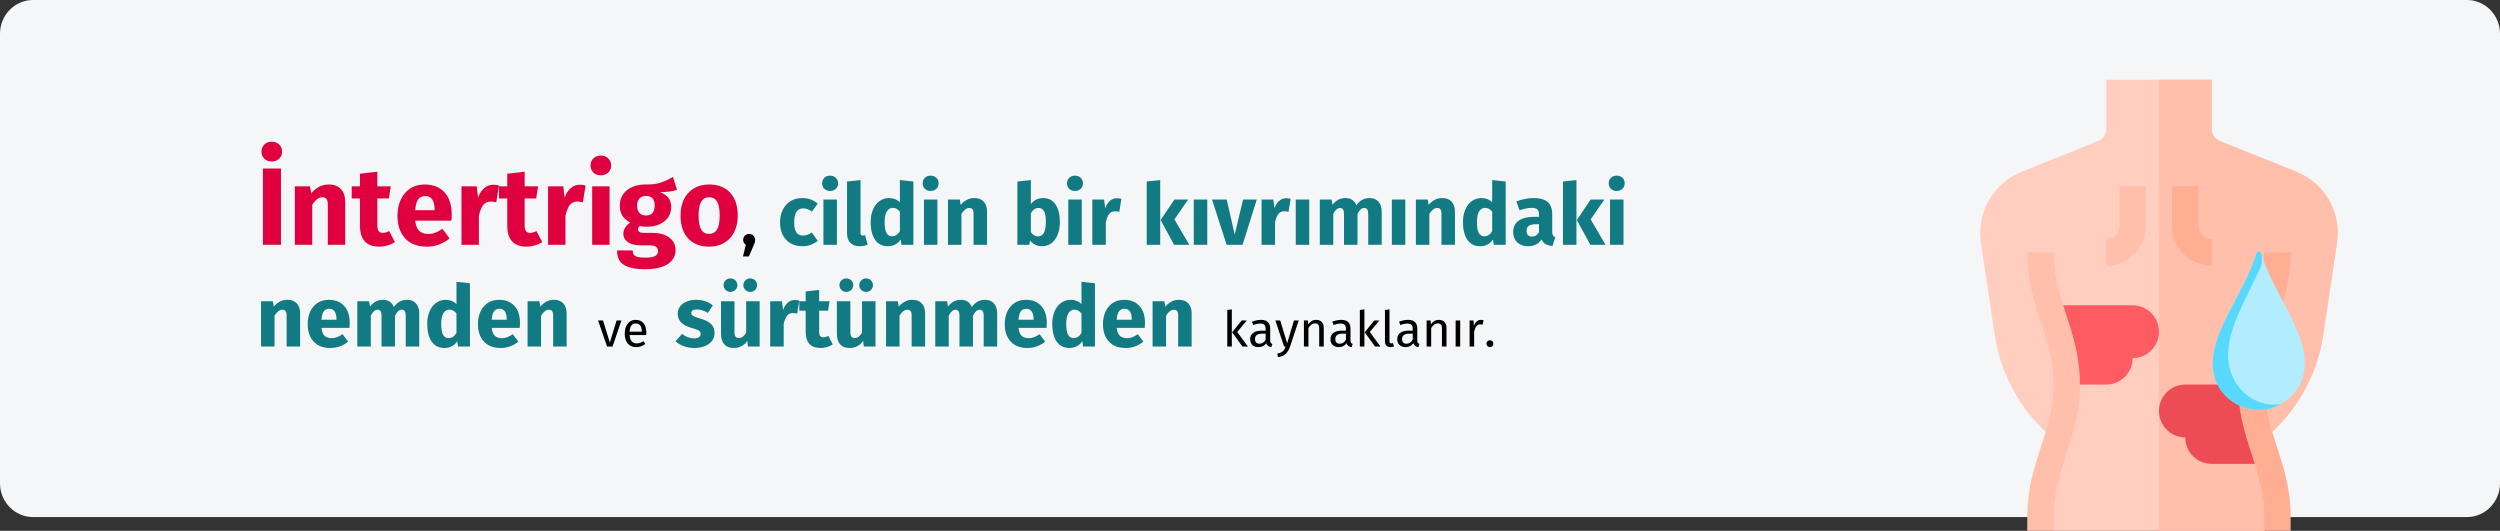 <?xml version="1.0" encoding="UTF-8"?>
<svg xmlns="http://www.w3.org/2000/svg" xmlns:xlink="http://www.w3.org/1999/xlink" width="909px" height="193px" viewBox="0 0 909 193" version="1.1">
  <rect x="0" y="0" width="909" height="193" fill="#333333" stroke="none"/>
  <title>intertrigo-ursachen-tr</title>
  <g id="Page-1" stroke="none" stroke-width="1" fill="none" fill-rule="evenodd">
    <g id="vorlage" transform="translate(3, -10199)" fill-rule="nonzero">
      <g id="intertrigo-ursachen-tr" transform="translate(-3, 10199)">
        <path d="M11.974,0 L897.026,0 C903.612,0 909,5.517 909,12.261 L909,175.739 C909,182.483 903.612,188 897.026,188 L11.974,188 C5.388,188 0,182.483 0,175.739 L0,12.261 C0,5.517 5.388,0 11.974,0 Z" id="Path" fill="#F5F6F7"></path>
        <g id="Group" transform="translate(720, 29)">
          <path d="M114.946,33.451 L87.163,22.298 C85.334,21.566 84.152,19.811 84.152,17.836 L84.152,3.55271368e-15 L65,3.55271368e-15 L45.848,3.55271368e-15 L45.848,17.836 C45.848,19.811 44.666,21.566 42.842,22.298 L15.054,33.451 C4.693,37.609 -1.385,48.245 0.27,59.319 L5.282,92.853 C7.635,108.609 16.105,122.358 28.039,131.664 L21.909,158.875 L26.697,164 L65,164 L103.303,164 L108.091,158.875 L102.81,130.986 C114.645,121.393 122.478,107.848 124.718,92.853 L129.73,59.319 C131.385,48.245 125.307,37.608 114.946,33.451 Z" id="Path" fill="#FFCEBF"></path>
          <path d="M108.091,158.875 L102.81,130.986 C114.645,121.393 122.478,107.848 124.718,92.853 L129.73,59.319 C131.385,48.245 125.307,37.609 114.946,33.451 L87.163,22.298 C85.334,21.566 84.152,19.811 84.152,17.836 L84.152,-3.55271368e-15 L65,-3.55271368e-15 L65,164 L103.303,164 L108.091,158.875 Z" id="Path" fill="#FFBFAB"></path>
          <path d="M45.848,110.828 L31.485,110.828 L25.159,82 L55.424,82 C60.703,82 65,86.312 65,91.609 C65,96.907 60.703,101.219 55.424,101.219 C55.424,106.516 51.127,110.828 45.848,110.828 L45.848,110.828 Z" id="Path" fill="#FF5B62"></path>
          <path d="M104.841,139.656 L84.152,139.656 C78.873,139.656 74.576,135.344 74.576,130.047 C69.297,130.047 65,125.735 65,120.438 C65,115.14 69.297,110.828 74.576,110.828 L98.515,110.828 L104.841,139.656 Z" id="Path" fill="#ED4C54"></path>
          <path d="M45.848,67.586 L45.848,57.977 C48.49,57.977 50.636,55.823 50.636,53.172 L50.636,38.758 L60.212,38.758 L60.212,53.172 C60.212,61.12 53.769,67.586 45.848,67.586 Z" id="Path" fill="#FFBFAB"></path>
          <path d="M84.152,67.586 C76.231,67.586 69.788,61.12 69.788,53.172 L69.788,38.758 L79.364,38.758 L79.364,53.172 C79.364,55.823 81.51,57.977 84.152,57.977 L84.152,67.586 Z" id="Path" fill="#FFAD93"></path>
          <path d="M22.148,133.355 C19.679,140.909 17.121,148.726 17.121,158.875 L17.121,164 L26.697,164 L26.697,158.875 C26.697,150.26 28.909,143.504 31.246,136.348 C34.105,127.603 36.273,120.372 36.273,110.828 C36.273,100.679 33.715,92.862 31.246,85.308 C28.909,78.152 26.697,71.396 26.697,62.781 L17.121,62.781 C17.121,72.93 19.679,80.747 22.148,88.302 C24.485,95.457 26.697,102.213 26.697,110.828 C26.697,119.257 24.541,126.027 22.148,133.355 L22.148,133.355 Z" id="Path" fill="#FFBFAB"></path>
          <path d="M98.754,136.348 C101.091,143.504 103.303,150.26 103.303,158.875 L103.303,164 L112.879,164 L112.879,158.875 C112.879,148.726 110.321,140.909 107.852,133.355 C105.448,125.995 103.303,119.281 103.303,110.828 C103.303,102.213 105.515,95.457 107.852,88.302 C110.321,80.747 112.879,72.93 112.879,62.781 L103.303,62.781 C103.303,71.396 101.091,78.152 98.754,85.308 C96.285,92.862 93.727,100.679 93.727,110.828 C93.727,120.237 95.828,127.397 98.754,136.348 L98.754,136.348 Z" id="Path" fill="#FFAD93"></path>
          <g transform="translate(84.54, 62.4)" id="Path">
            <path d="M16.799,57.6 C25.996,57.573 33.566,49.9 33.496,40.717 C33.399,27.893 21.577,14.287 17.574,0.62 C17.452,0.206 17.1,3.77389809e-06 16.749,3.77389809e-06 C16.397,3.77389809e-06 16.045,0.206 15.923,0.62 C11.921,14.287 0.098,27.893 0.001,40.717 C-0.069,49.9 7.501,57.573 16.698,57.6" fill="#B2EDFF"></path>
            <path d="M22.382,55.742 L22.28,55.742 C13.084,55.713 5.513,47.545 5.583,37.77 C5.656,27.624 12.204,17.017 17.206,6.266 C18.026,4.504 18.129,2.512 17.582,0.648 C17.579,0.638 17.576,0.629 17.574,0.62 C17.452,0.206 17.1,1.51574704e-15 16.748,1.51574704e-15 C16.396,-0.001 16.045,0.206 15.923,0.62 C11.661,15.173 -1.469,29.659 0.135,43.203 C1.115,51.477 8.353,57.6 16.698,57.6 L16.799,57.6 C19.665,57.591 22.372,56.84 24.74,55.532 C23.967,55.654 23.184,55.739 22.382,55.742 L22.382,55.742 Z" fill="#59D8FF"></path>
          </g>
        </g>
        <g id="Group" transform="translate(94.922, 51.52)">
          <path d="M3.878,7.2 C4.971,7.2 5.871,6.86 6.578,6.18 C7.285,5.5 7.638,4.64 7.638,3.6 C7.638,2.56 7.285,1.7 6.578,1.02 C5.871,0.34 4.971,-4.4408921e-16 3.878,-4.4408921e-16 C2.785,-4.4408921e-16 1.891,0.34 1.198,1.02 C0.505,1.7 0.158,2.56 0.158,3.6 C0.158,4.64 0.505,5.5 1.198,6.18 C1.891,6.86 2.785,7.2 3.878,7.2 L3.878,7.2 Z M7.238,37.48 L7.238,9.76 L0.678,9.76 L0.678,37.48 L7.238,37.48 Z M18.598,37.48 L18.598,22.96 C19.771,21.12 20.998,20.2 22.278,20.2 C22.945,20.2 23.445,20.407 23.778,20.82 C24.111,21.233 24.278,21.973 24.278,23.04 L24.278,37.48 L30.598,37.48 L30.598,21.96 C30.598,19.933 30.078,18.36 29.038,17.24 C27.998,16.12 26.558,15.56 24.718,15.56 C23.411,15.56 22.231,15.827 21.178,16.36 C20.125,16.893 19.145,17.693 18.238,18.76 L17.798,16.24 L12.278,16.24 L12.278,37.48 L18.598,37.48 Z M42.918,38.16 C43.931,38.16 44.951,38.013 45.978,37.72 C47.005,37.427 47.905,37.013 48.678,36.48 L46.558,32.48 C45.758,32.933 44.998,33.16 44.278,33.16 C43.585,33.16 43.078,32.947 42.758,32.52 C42.438,32.093 42.278,31.387 42.278,30.4 L42.278,20.64 L46.478,20.64 L47.158,16.24 L42.278,16.24 L42.278,10.92 L35.958,11.64 L35.958,16.24 L32.958,16.24 L32.958,20.64 L35.958,20.64 L35.958,30.48 C35.958,35.573 38.278,38.133 42.918,38.16 L42.918,38.16 Z M60.278,38.16 C63.318,38.16 66.078,37.173 68.558,35.2 L65.958,31.68 C65.025,32.32 64.158,32.793 63.358,33.1 C62.558,33.407 61.731,33.56 60.878,33.56 C59.465,33.56 58.358,33.2 57.558,32.48 C56.758,31.76 56.251,30.507 56.038,28.72 L69.198,28.72 C69.278,28.08 69.318,27.32 69.318,26.44 C69.318,23.027 68.451,20.36 66.718,18.44 C64.985,16.52 62.585,15.56 59.518,15.56 C57.438,15.56 55.651,16.06 54.158,17.06 C52.665,18.06 51.531,19.42 50.758,21.14 C49.985,22.86 49.598,24.8 49.598,26.96 C49.598,30.373 50.518,33.093 52.358,35.12 C54.198,37.147 56.838,38.16 60.278,38.16 L60.278,38.16 Z M63.118,24.92 L56.038,24.92 C56.171,23.08 56.538,21.76 57.138,20.96 C57.738,20.16 58.585,19.76 59.678,19.76 C61.918,19.76 63.065,21.387 63.118,24.64 L63.118,24.92 Z M79.198,37.48 L79.198,26.96 C79.571,25.227 80.085,23.927 80.738,23.06 C81.391,22.193 82.345,21.76 83.598,21.76 C84.078,21.76 84.718,21.853 85.518,22.04 L86.518,15.92 C85.878,15.733 85.171,15.64 84.398,15.64 C83.171,15.64 82.071,16.06 81.098,16.9 C80.125,17.74 79.398,18.893 78.918,20.36 L78.398,16.24 L72.878,16.24 L72.878,37.48 L79.198,37.48 Z M96.478,38.16 C97.491,38.16 98.511,38.013 99.538,37.72 C100.565,37.427 101.465,37.013 102.238,36.48 L100.118,32.48 C99.318,32.933 98.558,33.16 97.838,33.16 C97.145,33.16 96.638,32.947 96.318,32.52 C95.998,32.093 95.838,31.387 95.838,30.4 L95.838,20.64 L100.038,20.64 L100.718,16.24 L95.838,16.24 L95.838,10.92 L89.518,11.64 L89.518,16.24 L86.518,16.24 L86.518,20.64 L89.518,20.64 L89.518,30.48 C89.518,35.573 91.838,38.133 96.478,38.16 L96.478,38.16 Z M110.678,37.48 L110.678,26.96 C111.051,25.227 111.565,23.927 112.218,23.06 C112.871,22.193 113.825,21.76 115.078,21.76 C115.558,21.76 116.198,21.853 116.998,22.04 L117.998,15.92 C117.358,15.733 116.651,15.64 115.878,15.64 C114.651,15.64 113.551,16.06 112.578,16.9 C111.605,17.74 110.878,18.893 110.398,20.36 L109.878,16.24 L104.358,16.24 L104.358,37.48 L110.678,37.48 Z M123.518,12.24 C124.611,12.24 125.511,11.9 126.218,11.22 C126.925,10.54 127.278,9.68 127.278,8.64 C127.278,7.6 126.925,6.74 126.218,6.06 C125.511,5.38 124.611,5.04 123.518,5.04 C122.425,5.04 121.531,5.38 120.838,6.06 C120.145,6.74 119.798,7.6 119.798,8.64 C119.798,9.68 120.145,10.54 120.838,11.22 C121.531,11.9 122.425,12.24 123.518,12.24 Z M126.718,37.48 L126.718,16.24 L120.398,16.24 L120.398,37.48 L126.718,37.48 Z M139.598,46.36 C143.198,46.36 145.951,45.74 147.858,44.5 C149.765,43.26 150.718,41.533 150.718,39.32 C150.718,38.147 150.385,37.093 149.718,36.16 C149.051,35.227 148.105,34.493 146.878,33.96 C145.651,33.427 144.225,33.16 142.598,33.16 L139.398,33.16 C138.465,33.16 137.845,33.047 137.538,32.82 C137.231,32.593 137.078,32.28 137.078,31.88 C137.078,31.64 137.138,31.407 137.258,31.18 C137.378,30.953 137.545,30.787 137.758,30.68 C138.531,30.84 139.345,30.92 140.198,30.92 C142.011,30.92 143.591,30.613 144.938,30 C146.285,29.387 147.318,28.54 148.038,27.46 C148.758,26.38 149.118,25.16 149.118,23.8 C149.118,22.44 148.798,21.333 148.158,20.48 C147.518,19.627 146.505,18.907 145.118,18.32 C147.811,18.32 149.851,18.04 151.238,17.48 L149.758,12.8 C148.185,13.733 146.658,14.44 145.178,14.92 C143.698,15.4 141.891,15.613 139.758,15.56 C136.958,15.56 134.705,16.26 132.998,17.66 C131.291,19.06 130.438,20.947 130.438,23.32 C130.438,24.707 130.738,25.887 131.338,26.86 C131.938,27.833 132.905,28.68 134.238,29.4 C133.465,29.88 132.851,30.487 132.398,31.22 C131.945,31.953 131.718,32.707 131.718,33.48 C131.718,34.707 132.258,35.713 133.338,36.5 C134.418,37.287 136.051,37.68 138.238,37.68 L141.318,37.68 C142.331,37.68 143.091,37.867 143.598,38.24 C144.105,38.613 144.358,39.12 144.358,39.76 C144.358,40.533 144.025,41.127 143.358,41.54 C142.691,41.953 141.491,42.16 139.758,42.16 C138.505,42.16 137.545,42.067 136.878,41.88 C136.211,41.693 135.751,41.413 135.498,41.04 C135.245,40.667 135.118,40.16 135.118,39.52 L129.438,39.52 C129.438,41.013 129.738,42.253 130.338,43.24 C130.938,44.227 131.985,44.993 133.478,45.54 C134.971,46.087 137.011,46.36 139.598,46.36 L139.598,46.36 Z M139.918,26.84 C138.931,26.84 138.151,26.527 137.578,25.9 C137.005,25.273 136.718,24.387 136.718,23.24 C136.718,22.147 137.005,21.287 137.578,20.66 C138.151,20.033 138.931,19.72 139.918,19.72 C142.051,19.72 143.118,20.867 143.118,23.16 C143.118,24.387 142.845,25.307 142.298,25.92 C141.751,26.533 140.958,26.84 139.918,26.84 L139.918,26.84 Z M162.918,38.16 C165.051,38.16 166.898,37.693 168.458,36.76 C170.018,35.827 171.218,34.513 172.058,32.82 C172.898,31.127 173.318,29.147 173.318,26.88 C173.318,23.307 172.398,20.527 170.558,18.54 C168.718,16.553 166.171,15.56 162.918,15.56 C160.785,15.56 158.938,16.027 157.378,16.96 C155.818,17.893 154.618,19.207 153.778,20.9 C152.938,22.593 152.518,24.573 152.518,26.84 C152.518,30.413 153.445,33.193 155.298,35.18 C157.151,37.167 159.691,38.16 162.918,38.16 L162.918,38.16 Z M162.918,33.52 C161.611,33.52 160.645,32.987 160.018,31.92 C159.391,30.853 159.078,29.16 159.078,26.84 C159.078,24.573 159.398,22.9 160.038,21.82 C160.678,20.74 161.638,20.2 162.918,20.2 C164.225,20.2 165.191,20.733 165.818,21.8 C166.445,22.867 166.758,24.56 166.758,26.88 C166.758,29.147 166.438,30.82 165.798,31.9 C165.158,32.98 164.198,33.52 162.918,33.52 Z" id="Shape" fill="#E0003F"></path>
          <path d="M177.358,41.728 L178.87,38.248 C179.158,37.608 179.358,37.112 179.47,36.76 C179.582,36.408 179.638,36.056 179.638,35.704 C179.638,35.096 179.43,34.584 179.014,34.168 C178.598,33.752 178.086,33.544 177.478,33.544 C176.854,33.544 176.334,33.752 175.918,34.168 C175.502,34.584 175.294,35.096 175.294,35.704 C175.294,36.072 175.378,36.412 175.546,36.724 C175.714,37.036 175.95,37.296 176.254,37.504 L175.222,41.728 L177.358,41.728 Z" id="Path" fill="#000000"></path>
          <path d="M196.85,38.007 C198.917,38.007 200.766,37.356 202.399,36.054 L200.26,33.016 C199.619,33.409 199.072,33.693 198.617,33.868 C198.162,34.044 197.656,34.132 197.098,34.132 C196.044,34.132 195.238,33.77 194.68,33.047 C194.122,32.324 193.843,31.094 193.843,29.358 C193.843,27.56 194.122,26.258 194.68,25.452 C195.238,24.646 196.065,24.243 197.16,24.243 C198.214,24.243 199.258,24.636 200.291,25.421 L202.399,22.507 C201.593,21.825 200.735,21.319 199.826,20.988 C198.917,20.657 197.894,20.492 196.757,20.492 C195.145,20.492 193.729,20.869 192.51,21.623 C191.291,22.378 190.35,23.427 189.689,24.77 C189.028,26.113 188.697,27.653 188.697,29.389 C188.697,31.125 189.028,32.639 189.689,33.931 C190.35,35.222 191.291,36.224 192.51,36.938 C193.729,37.651 195.176,38.007 196.85,38.007 Z M206.894,17.919 C207.741,17.919 208.439,17.655 208.987,17.128 C209.534,16.602 209.808,15.935 209.808,15.129 C209.808,14.323 209.534,13.656 208.987,13.13 C208.439,12.602 207.741,12.339 206.894,12.339 C206.047,12.339 205.354,12.602 204.817,13.13 C204.28,13.656 204.011,14.323 204.011,15.129 C204.011,15.935 204.28,16.602 204.817,17.128 C205.354,17.655 206.047,17.919 206.894,17.919 Z M209.374,37.48 L209.374,21.019 L204.476,21.019 L204.476,37.48 L209.374,37.48 Z M217.589,38.007 C218.684,38.007 219.676,37.821 220.565,37.449 L219.604,33.977 C219.356,34.08 219.087,34.132 218.798,34.132 C218.24,34.132 217.961,33.791 217.961,33.109 L217.961,13.951 L213.063,14.478 L213.063,33.295 C213.063,34.804 213.461,35.966 214.256,36.782 C215.052,37.599 216.163,38.007 217.589,38.007 L217.589,38.007 Z M227.912,38.007 C229.875,38.007 231.436,37.191 232.593,35.558 L232.841,37.48 L237.181,37.48 L237.181,14.478 L232.283,13.951 L232.283,22.042 C231.25,21.009 229.948,20.492 228.377,20.492 C227.054,20.492 225.881,20.864 224.858,21.608 C223.835,22.352 223.045,23.385 222.487,24.708 C221.929,26.031 221.65,27.529 221.65,29.203 C221.65,31.931 222.182,34.08 223.246,35.651 C224.311,37.222 225.866,38.007 227.912,38.007 L227.912,38.007 Z M229.431,34.411 C228.563,34.411 227.897,34.029 227.431,33.264 C226.966,32.499 226.734,31.156 226.734,29.234 C226.734,27.477 227.003,26.175 227.54,25.328 C228.077,24.481 228.801,24.057 229.71,24.057 C230.227,24.057 230.686,24.171 231.089,24.398 C231.493,24.625 231.89,24.977 232.283,25.452 L232.283,32.551 C231.518,33.791 230.568,34.411 229.431,34.411 Z M243.443,17.919 C244.29,17.919 244.988,17.655 245.536,17.128 C246.083,16.602 246.357,15.935 246.357,15.129 C246.357,14.323 246.083,13.656 245.536,13.13 C244.988,12.602 244.29,12.339 243.443,12.339 C242.596,12.339 241.903,12.602 241.366,13.13 C240.829,13.656 240.56,14.323 240.56,15.129 C240.56,15.935 240.829,16.602 241.366,17.128 C241.903,17.655 242.596,17.919 243.443,17.919 Z M245.923,37.48 L245.923,21.019 L241.025,21.019 L241.025,37.48 L245.923,37.48 Z M254.665,37.48 L254.665,26.227 C255.574,24.801 256.525,24.088 257.517,24.088 C258.034,24.088 258.421,24.248 258.68,24.569 C258.938,24.889 259.067,25.462 259.067,26.289 L259.067,37.48 L263.965,37.48 L263.965,25.452 C263.965,23.881 263.562,22.662 262.756,21.794 C261.95,20.926 260.834,20.492 259.408,20.492 C258.395,20.492 257.481,20.699 256.664,21.112 C255.848,21.525 255.089,22.145 254.386,22.972 L254.045,21.019 L249.767,21.019 L249.767,37.48 L254.665,37.48 Z M283.898,38.007 C285.241,38.007 286.404,37.635 287.385,36.891 C288.367,36.147 289.122,35.114 289.649,33.791 C290.175,32.468 290.439,30.96 290.439,29.265 C290.439,26.496 289.912,24.341 288.858,22.802 C287.804,21.262 286.295,20.492 284.332,20.492 C283.423,20.492 282.58,20.688 281.805,21.081 C281.031,21.474 280.395,22.011 279.899,22.693 L279.899,13.951 L275.001,14.478 L275.001,37.48 L279.341,37.48 L279.589,35.899 C280.106,36.56 280.731,37.077 281.464,37.449 C282.198,37.821 283.009,38.007 283.898,38.007 L283.898,38.007 Z M282.472,34.442 C281.955,34.442 281.475,34.303 281.031,34.023 C280.586,33.745 280.209,33.357 279.899,32.861 L279.899,26.01 C280.664,24.729 281.594,24.088 282.689,24.088 C283.557,24.088 284.218,24.46 284.673,25.204 C285.128,25.948 285.355,27.302 285.355,29.265 C285.355,32.716 284.394,34.442 282.472,34.442 Z M295.926,17.919 C296.773,17.919 297.471,17.655 298.019,17.128 C298.566,16.602 298.84,15.935 298.84,15.129 C298.84,14.323 298.566,13.656 298.019,13.13 C297.471,12.602 296.773,12.339 295.926,12.339 C295.079,12.339 294.386,12.602 293.849,13.13 C293.312,13.656 293.043,14.323 293.043,15.129 C293.043,15.935 293.312,16.602 293.849,17.128 C294.386,17.655 295.079,17.919 295.926,17.919 Z M298.406,37.48 L298.406,21.019 L293.508,21.019 L293.508,37.48 L298.406,37.48 Z M307.148,37.48 L307.148,29.327 C307.437,27.984 307.835,26.976 308.341,26.305 C308.848,25.633 309.587,25.297 310.558,25.297 C310.93,25.297 311.426,25.369 312.046,25.514 L312.821,20.771 C312.325,20.626 311.777,20.554 311.178,20.554 C310.227,20.554 309.375,20.88 308.62,21.53 C307.866,22.181 307.303,23.075 306.931,24.212 L306.528,21.019 L302.25,21.019 L302.25,37.48 L307.148,37.48 Z M326.926,37.48 L326.926,13.951 L322.028,14.478 L322.028,37.48 L326.926,37.48 Z M337.497,37.48 L332.103,28.242 L337.094,21.019 L332.103,21.019 L327.081,28.49 L331.979,37.48 L337.497,37.48 Z M344.038,37.48 L344.038,21.019 L339.14,21.019 L339.14,37.48 L344.038,37.48 Z M356.872,37.48 L362.049,21.019 L357.058,21.019 L354.02,33.76 L351.106,21.019 L345.774,21.019 L351.075,37.48 L356.872,37.48 Z M368.683,37.48 L368.683,29.327 C368.972,27.984 369.37,26.976 369.877,26.305 C370.383,25.633 371.122,25.297 372.093,25.297 C372.465,25.297 372.961,25.369 373.581,25.514 L374.356,20.771 C373.86,20.626 373.312,20.554 372.713,20.554 C371.762,20.554 370.91,20.88 370.156,21.53 C369.401,22.181 368.838,23.075 368.466,24.212 L368.063,21.019 L363.785,21.019 L363.785,37.48 L368.683,37.48 Z M381.114,37.48 L381.114,21.019 L376.216,21.019 L376.216,37.48 L381.114,37.48 Z M389.856,37.48 L389.856,26.227 C390.228,25.524 390.615,24.992 391.019,24.631 C391.421,24.269 391.871,24.088 392.367,24.088 C393.297,24.088 393.762,24.822 393.762,26.289 L393.762,37.48 L398.66,37.48 L398.66,26.227 C399.032,25.504 399.414,24.966 399.807,24.615 C400.2,24.264 400.654,24.088 401.171,24.088 C402.101,24.088 402.566,24.822 402.566,26.289 L402.566,37.48 L407.464,37.48 L407.464,25.452 C407.464,23.902 407.071,22.688 406.286,21.809 C405.501,20.931 404.457,20.492 403.155,20.492 C402.122,20.492 401.207,20.704 400.411,21.128 C399.616,21.551 398.887,22.207 398.226,23.096 C397.916,22.269 397.425,21.629 396.753,21.174 C396.082,20.719 395.281,20.492 394.351,20.492 C393.359,20.492 392.476,20.694 391.7,21.096 C390.925,21.5 390.218,22.114 389.577,22.941 L389.236,21.019 L384.958,21.019 L384.958,37.48 L389.856,37.48 Z M416.051,37.48 L416.051,21.019 L411.153,21.019 L411.153,37.48 L416.051,37.48 Z M424.793,37.48 L424.793,26.227 C425.702,24.801 426.653,24.088 427.645,24.088 C428.162,24.088 428.549,24.248 428.808,24.569 C429.066,24.889 429.195,25.462 429.195,26.289 L429.195,37.48 L434.093,37.48 L434.093,25.452 C434.093,23.881 433.69,22.662 432.884,21.794 C432.078,20.926 430.962,20.492 429.536,20.492 C428.523,20.492 427.609,20.699 426.793,21.112 C425.976,21.525 425.217,22.145 424.514,22.972 L424.173,21.019 L419.895,21.019 L419.895,37.48 L424.793,37.48 Z M443.269,38.007 C445.232,38.007 446.793,37.191 447.95,35.558 L448.198,37.48 L452.538,37.48 L452.538,14.478 L447.64,13.951 L447.64,22.042 C446.607,21.009 445.305,20.492 443.734,20.492 C442.411,20.492 441.238,20.864 440.216,21.608 C439.192,22.352 438.402,23.385 437.844,24.708 C437.286,26.031 437.007,27.529 437.007,29.203 C437.007,31.931 437.539,34.08 438.603,35.651 C439.668,37.222 441.223,38.007 443.269,38.007 L443.269,38.007 Z M444.788,34.411 C443.92,34.411 443.253,34.029 442.788,33.264 C442.324,32.499 442.091,31.156 442.091,29.234 C442.091,27.477 442.36,26.175 442.897,25.328 C443.434,24.481 444.158,24.057 445.067,24.057 C445.584,24.057 446.043,24.171 446.447,24.398 C446.849,24.625 447.247,24.977 447.64,25.452 L447.64,32.551 C446.875,33.791 445.925,34.411 444.788,34.411 Z M460.629,38.007 C462.861,38.007 464.514,37.18 465.589,35.527 C465.94,36.312 466.436,36.886 467.077,37.248 C467.718,37.609 468.544,37.831 469.557,37.914 L470.58,34.721 C470.187,34.576 469.903,34.359 469.728,34.07 C469.552,33.781 469.464,33.326 469.464,32.706 L469.464,26.32 C469.464,24.377 468.916,22.92 467.821,21.949 C466.726,20.978 465,20.492 462.644,20.492 C461.714,20.492 460.707,20.595 459.622,20.802 C458.536,21.009 457.477,21.308 456.444,21.701 L457.56,24.925 C458.366,24.656 459.151,24.445 459.916,24.29 C460.681,24.134 461.332,24.057 461.869,24.057 C462.902,24.057 463.626,24.238 464.039,24.599 C464.452,24.961 464.659,25.628 464.659,26.599 L464.659,27.312 L462.985,27.312 C460.484,27.312 458.573,27.787 457.25,28.738 C455.927,29.689 455.266,31.063 455.266,32.861 C455.266,34.39 455.752,35.63 456.723,36.581 C457.694,37.532 458.996,38.007 460.629,38.007 L460.629,38.007 Z M462.055,34.504 C461.456,34.504 460.986,34.323 460.644,33.962 C460.303,33.6 460.133,33.088 460.133,32.427 C460.133,31.6 460.407,30.991 460.954,30.598 C461.502,30.205 462.334,30.009 463.45,30.009 L464.659,30.009 L464.659,32.923 C464.039,33.977 463.171,34.504 462.055,34.504 L462.055,34.504 Z M478.268,37.48 L478.268,13.951 L473.37,14.478 L473.37,37.48 L478.268,37.48 Z M488.839,37.48 L483.445,28.242 L488.436,21.019 L483.445,21.019 L478.423,28.49 L483.321,37.48 L488.839,37.48 Z M492.9,17.919 C493.747,17.919 494.445,17.655 494.993,17.128 C495.54,16.602 495.814,15.935 495.814,15.129 C495.814,14.323 495.54,13.656 494.993,13.13 C494.445,12.602 493.747,12.339 492.9,12.339 C492.053,12.339 491.36,12.602 490.823,13.13 C490.286,13.656 490.017,14.323 490.017,15.129 C490.017,15.935 490.286,16.602 490.823,17.128 C491.36,17.655 492.053,17.919 492.9,17.919 Z M495.38,37.48 L495.38,21.019 L490.482,21.019 L490.482,37.48 L495.38,37.48 Z M4.898,74.48 L4.898,63.227 C5.807,61.801 6.758,61.088 7.75,61.088 C8.267,61.088 8.654,61.248 8.912,61.569 C9.171,61.889 9.3,62.462 9.3,63.289 L9.3,74.48 L14.198,74.48 L14.198,62.452 C14.198,60.881 13.795,59.662 12.989,58.794 C12.183,57.926 11.067,57.492 9.641,57.492 C8.628,57.492 7.714,57.699 6.897,58.112 C6.081,58.525 5.322,59.145 4.619,59.972 L4.278,58.019 L-5.32907052e-15,58.019 L-5.32907052e-15,74.48 L4.898,74.48 Z M25.234,75.007 C27.59,75.007 29.729,74.242 31.651,72.713 L29.636,69.985 C28.913,70.481 28.241,70.848 27.621,71.085 C27.001,71.323 26.36,71.442 25.699,71.442 C24.604,71.442 23.746,71.163 23.126,70.605 C22.506,70.047 22.113,69.076 21.948,67.691 L32.147,67.691 C32.209,67.195 32.24,66.606 32.24,65.924 C32.24,63.279 31.568,61.212 30.225,59.724 C28.882,58.236 27.022,57.492 24.645,57.492 C23.033,57.492 21.648,57.88 20.491,58.654 C19.334,59.429 18.455,60.483 17.856,61.816 C17.257,63.15 16.957,64.653 16.957,66.327 C16.957,68.972 17.67,71.08 19.096,72.651 C20.522,74.222 22.568,75.007 25.234,75.007 L25.234,75.007 Z M27.435,64.746 L21.948,64.746 C22.051,63.32 22.335,62.297 22.8,61.677 C23.265,61.057 23.922,60.747 24.769,60.747 C26.505,60.747 27.394,62.008 27.435,64.529 L27.435,64.746 Z M39.897,74.48 L39.897,63.227 C40.269,62.524 40.657,61.992 41.059,61.63 C41.462,61.269 41.912,61.088 42.408,61.088 C43.338,61.088 43.803,61.822 43.803,63.289 L43.803,74.48 L48.701,74.48 L48.701,63.227 C49.073,62.504 49.455,61.966 49.848,61.615 C50.241,61.264 50.695,61.088 51.212,61.088 C52.142,61.088 52.607,61.822 52.607,63.289 L52.607,74.48 L57.505,74.48 L57.505,62.452 C57.505,60.902 57.112,59.688 56.327,58.809 C55.542,57.931 54.498,57.492 53.196,57.492 C52.163,57.492 51.248,57.704 50.453,58.127 C49.657,58.551 48.928,59.207 48.267,60.096 C47.957,59.269 47.466,58.629 46.794,58.174 C46.123,57.719 45.322,57.492 44.392,57.492 C43.4,57.492 42.517,57.694 41.742,58.096 C40.967,58.499 40.259,59.114 39.618,59.941 L39.277,58.019 L34.999,58.019 L34.999,74.48 L39.897,74.48 Z M66.681,75.007 C68.644,75.007 70.205,74.191 71.362,72.558 L71.61,74.48 L75.95,74.48 L75.95,51.478 L71.052,50.951 L71.052,59.042 C70.019,58.009 68.717,57.492 67.146,57.492 C65.823,57.492 64.65,57.864 63.627,58.608 C62.605,59.352 61.814,60.385 61.256,61.708 C60.698,63.031 60.419,64.529 60.419,66.203 C60.419,68.931 60.951,71.08 62.016,72.651 C63.08,74.222 64.635,75.007 66.681,75.007 Z M68.2,71.411 C67.332,71.411 66.665,71.029 66.201,70.264 C65.736,69.499 65.503,68.156 65.503,66.234 C65.503,64.477 65.772,63.175 66.309,62.328 C66.846,61.481 67.57,61.057 68.479,61.057 C68.996,61.057 69.456,61.171 69.859,61.398 C70.261,61.625 70.659,61.977 71.052,62.452 L71.052,69.551 C70.287,70.791 69.337,71.411 68.2,71.411 L68.2,71.411 Z M87.141,75.007 C89.497,75.007 91.636,74.242 93.558,72.713 L91.543,69.985 C90.82,70.481 90.148,70.848 89.528,71.085 C88.908,71.323 88.267,71.442 87.606,71.442 C86.511,71.442 85.653,71.163 85.033,70.605 C84.413,70.047 84.02,69.076 83.855,67.691 L94.054,67.691 C94.116,67.195 94.147,66.606 94.147,65.924 C94.147,63.279 93.475,61.212 92.132,59.724 C90.789,58.236 88.929,57.492 86.552,57.492 C84.94,57.492 83.555,57.88 82.398,58.654 C81.241,59.429 80.362,60.483 79.763,61.816 C79.164,63.15 78.864,64.653 78.864,66.327 C78.864,68.972 79.577,71.08 81.003,72.651 C82.429,74.222 84.475,75.007 87.141,75.007 L87.141,75.007 Z M89.342,64.746 L83.855,64.746 C83.958,63.32 84.243,62.297 84.707,61.677 C85.172,61.057 85.829,60.747 86.676,60.747 C88.412,60.747 89.301,62.008 89.342,64.529 L89.342,64.746 Z M101.804,74.48 L101.804,63.227 C102.713,61.801 103.664,61.088 104.656,61.088 C105.173,61.088 105.56,61.248 105.819,61.569 C106.077,61.889 106.206,62.462 106.206,63.289 L106.206,74.48 L111.104,74.48 L111.104,62.452 C111.104,60.881 110.701,59.662 109.895,58.794 C109.089,57.926 107.973,57.492 106.547,57.492 C105.534,57.492 104.62,57.699 103.803,58.112 C102.987,58.525 102.228,59.145 101.525,59.972 L101.184,58.019 L96.906,58.019 L96.906,74.48 L101.804,74.48 Z" id="Shape" fill="#117A83"></path>
          <path d="M127.805,74.48 L131.027,64.994 L129.281,64.994 L126.815,73.004 L124.331,64.994 L122.531,64.994 L125.807,74.48 L127.805,74.48 Z M136.427,74.696 C137.627,74.696 138.731,74.3 139.739,73.508 L139.019,72.518 C138.599,72.806 138.197,73.016 137.813,73.148 C137.429,73.28 137.009,73.346 136.553,73.346 C135.833,73.346 135.245,73.1 134.789,72.608 C134.333,72.116 134.069,71.348 133.997,70.304 L140.045,70.304 C140.069,70.016 140.081,69.734 140.081,69.458 C140.081,67.994 139.745,66.848 139.073,66.02 C138.401,65.192 137.435,64.778 136.175,64.778 C135.371,64.778 134.672,64.994 134.078,65.426 C133.484,65.858 133.028,66.455 132.71,67.217 C132.392,67.979 132.233,68.852 132.233,69.836 C132.233,71.348 132.602,72.536 133.34,73.4 C134.078,74.264 135.107,74.696 136.427,74.696 L136.427,74.696 Z M138.443,69.08 L133.997,69.08 C134.117,67.088 134.855,66.092 136.211,66.092 C136.955,66.092 137.513,66.338 137.885,66.83 C138.257,67.322 138.443,68.036 138.443,68.972 L138.443,69.08 Z" id="Shape" fill="#000000"></path>
          <path d="M157.565,75.007 C158.929,75.007 160.169,74.79 161.285,74.356 C162.401,73.922 163.279,73.297 163.92,72.481 C164.561,71.664 164.881,70.698 164.881,69.582 C164.881,68.177 164.463,67.076 163.625,66.281 C162.788,65.485 161.512,64.839 159.797,64.343 C158.805,64.054 158.071,63.806 157.596,63.599 C157.121,63.392 156.805,63.191 156.65,62.995 C156.495,62.798 156.418,62.545 156.418,62.235 C156.418,61.842 156.589,61.538 156.929,61.321 C157.27,61.103 157.761,60.995 158.402,60.995 C159.766,60.995 161.12,61.419 162.463,62.266 L164.261,59.507 C163.476,58.866 162.566,58.37 161.533,58.019 C160.5,57.668 159.394,57.492 158.216,57.492 C156.873,57.492 155.69,57.714 154.667,58.158 C153.643,58.603 152.858,59.202 152.31,59.956 C151.763,60.711 151.489,61.563 151.489,62.514 C151.489,63.775 151.892,64.829 152.698,65.676 C153.504,66.523 154.723,67.185 156.356,67.66 C157.389,67.949 158.144,68.192 158.619,68.388 C159.094,68.585 159.415,68.797 159.58,69.024 C159.745,69.251 159.828,69.561 159.828,69.954 C159.828,70.45 159.616,70.832 159.192,71.101 C158.769,71.37 158.185,71.504 157.441,71.504 C155.912,71.504 154.455,70.967 153.07,69.892 L150.683,72.558 C151.51,73.323 152.517,73.922 153.706,74.356 C154.894,74.79 156.18,75.007 157.565,75.007 L157.565,75.007 Z M170.678,54.609 C171.381,54.609 171.975,54.371 172.46,53.896 C172.946,53.421 173.189,52.842 173.189,52.16 C173.189,51.478 172.946,50.899 172.46,50.424 C171.975,49.949 171.381,49.711 170.678,49.711 C169.975,49.711 169.381,49.949 168.895,50.424 C168.41,50.899 168.167,51.478 168.167,52.16 C168.167,52.842 168.41,53.421 168.895,53.896 C169.381,54.371 169.975,54.609 170.678,54.609 Z M177.839,54.609 C178.562,54.609 179.162,54.371 179.637,53.896 C180.112,53.421 180.35,52.842 180.35,52.16 C180.35,51.478 180.112,50.899 179.637,50.424 C179.162,49.949 178.562,49.711 177.839,49.711 C177.157,49.711 176.573,49.949 176.088,50.424 C175.602,50.899 175.359,51.478 175.359,52.16 C175.359,52.842 175.602,53.421 176.088,53.896 C176.573,54.371 177.157,54.609 177.839,54.609 Z M171.825,75.007 C173.954,75.007 175.617,74.139 176.816,72.403 L177.033,74.48 L181.28,74.48 L181.28,58.019 L176.382,58.019 L176.382,69.458 C175.638,70.739 174.749,71.38 173.716,71.38 C173.179,71.38 172.781,71.22 172.523,70.9 C172.264,70.579 172.135,70.016 172.135,69.21 L172.135,58.019 L167.237,58.019 L167.237,69.83 C167.237,71.463 167.625,72.734 168.399,73.643 C169.174,74.552 170.316,75.007 171.825,75.007 L171.825,75.007 Z M190.022,74.48 L190.022,66.327 C190.311,64.984 190.709,63.976 191.215,63.304 C191.722,62.633 192.461,62.297 193.432,62.297 C193.804,62.297 194.3,62.369 194.92,62.514 L195.695,57.771 C195.199,57.626 194.651,57.554 194.052,57.554 C193.101,57.554 192.249,57.88 191.494,58.531 C190.74,59.181 190.177,60.075 189.805,61.212 L189.402,58.019 L185.124,58.019 L185.124,74.48 L190.022,74.48 Z M203.414,75.007 C204.199,75.007 204.99,74.893 205.786,74.666 C206.581,74.439 207.279,74.118 207.878,73.705 L206.235,70.605 C205.615,70.956 205.026,71.132 204.468,71.132 C203.931,71.132 203.538,70.967 203.29,70.636 C203.042,70.305 202.918,69.758 202.918,68.993 L202.918,61.429 L206.173,61.429 L206.7,58.019 L202.918,58.019 L202.918,53.896 L198.02,54.454 L198.02,58.019 L195.695,58.019 L195.695,61.429 L198.02,61.429 L198.02,69.055 C198.02,73.002 199.818,74.986 203.414,75.007 L203.414,75.007 Z M212.807,54.609 C213.51,54.609 214.104,54.371 214.589,53.896 C215.075,53.421 215.318,52.842 215.318,52.16 C215.318,51.478 215.075,50.899 214.589,50.424 C214.104,49.949 213.51,49.711 212.807,49.711 C212.104,49.711 211.51,49.949 211.024,50.424 C210.539,50.899 210.296,51.478 210.296,52.16 C210.296,52.842 210.539,53.421 211.024,53.896 C211.51,54.371 212.104,54.609 212.807,54.609 Z M219.968,54.609 C220.691,54.609 221.291,54.371 221.766,53.896 C222.241,53.421 222.479,52.842 222.479,52.16 C222.479,51.478 222.241,50.899 221.766,50.424 C221.291,49.949 220.691,49.711 219.968,49.711 C219.286,49.711 218.702,49.949 218.216,50.424 C217.731,50.899 217.488,51.478 217.488,52.16 C217.488,52.842 217.731,53.421 218.216,53.896 C218.702,54.371 219.286,54.609 219.968,54.609 Z M213.954,75.007 C216.083,75.007 217.746,74.139 218.945,72.403 L219.162,74.48 L223.409,74.48 L223.409,58.019 L218.511,58.019 L218.511,69.458 C217.767,70.739 216.878,71.38 215.845,71.38 C215.308,71.38 214.91,71.22 214.651,70.9 C214.393,70.579 214.264,70.016 214.264,69.21 L214.264,58.019 L209.366,58.019 L209.366,69.83 C209.366,71.463 209.754,72.734 210.529,73.643 C211.304,74.552 212.445,75.007 213.954,75.007 L213.954,75.007 Z M232.151,74.48 L232.151,63.227 C233.06,61.801 234.011,61.088 235.003,61.088 C235.52,61.088 235.907,61.248 236.166,61.569 C236.424,61.889 236.553,62.462 236.553,63.289 L236.553,74.48 L241.451,74.48 L241.451,62.452 C241.451,60.881 241.048,59.662 240.242,58.794 C239.436,57.926 238.32,57.492 236.894,57.492 C235.881,57.492 234.967,57.699 234.15,58.112 C233.334,58.525 232.575,59.145 231.872,59.972 L231.531,58.019 L227.253,58.019 L227.253,74.48 L232.151,74.48 Z M250.038,74.48 L250.038,63.227 C250.41,62.524 250.798,61.992 251.201,61.63 C251.603,61.269 252.053,61.088 252.549,61.088 C253.479,61.088 253.944,61.822 253.944,63.289 L253.944,74.48 L258.842,74.48 L258.842,63.227 C259.214,62.504 259.596,61.966 259.989,61.615 C260.382,61.264 260.836,61.088 261.353,61.088 C262.283,61.088 262.748,61.822 262.748,63.289 L262.748,74.48 L267.646,74.48 L267.646,62.452 C267.646,60.902 267.253,59.688 266.468,58.809 C265.683,57.931 264.639,57.492 263.337,57.492 C262.304,57.492 261.389,57.704 260.594,58.127 C259.798,58.551 259.069,59.207 258.408,60.096 C258.098,59.269 257.607,58.629 256.935,58.174 C256.264,57.719 255.463,57.492 254.533,57.492 C253.541,57.492 252.657,57.694 251.882,58.096 C251.107,58.499 250.4,59.114 249.759,59.941 L249.418,58.019 L245.14,58.019 L245.14,74.48 L250.038,74.48 Z M278.682,75.007 C281.038,75.007 283.177,74.242 285.099,72.713 L283.084,69.985 C282.361,70.481 281.689,70.848 281.069,71.085 C280.449,71.323 279.808,71.442 279.147,71.442 C278.052,71.442 277.194,71.163 276.574,70.605 C275.954,70.047 275.561,69.076 275.396,67.691 L285.595,67.691 C285.657,67.195 285.688,66.606 285.688,65.924 C285.688,63.279 285.016,61.212 283.673,59.724 C282.33,58.236 280.47,57.492 278.093,57.492 C276.481,57.492 275.096,57.88 273.939,58.654 C272.782,59.429 271.903,60.483 271.304,61.816 C270.705,63.15 270.405,64.653 270.405,66.327 C270.405,68.972 271.118,71.08 272.544,72.651 C273.97,74.222 276.016,75.007 278.682,75.007 L278.682,75.007 Z M280.883,64.746 L275.396,64.746 C275.499,63.32 275.784,62.297 276.248,61.677 C276.714,61.057 277.37,60.747 278.217,60.747 C279.953,60.747 280.842,62.008 280.883,64.529 L280.883,64.746 Z M293.934,75.007 C295.897,75.007 297.458,74.191 298.615,72.558 L298.863,74.48 L303.203,74.48 L303.203,51.478 L298.305,50.951 L298.305,59.042 C297.272,58.009 295.97,57.492 294.399,57.492 C293.076,57.492 291.904,57.864 290.88,58.608 C289.858,59.352 289.067,60.385 288.509,61.708 C287.951,63.031 287.672,64.529 287.672,66.203 C287.672,68.931 288.204,71.08 289.269,72.651 C290.333,74.222 291.888,75.007 293.934,75.007 L293.934,75.007 Z M295.453,71.411 C294.585,71.411 293.918,71.029 293.454,70.264 C292.988,69.499 292.756,68.156 292.756,66.234 C292.756,64.477 293.025,63.175 293.562,62.328 C294.099,61.481 294.823,61.057 295.732,61.057 C296.249,61.057 296.709,61.171 297.111,61.398 C297.514,61.625 297.912,61.977 298.305,62.452 L298.305,69.551 C297.54,70.791 296.59,71.411 295.453,71.411 Z M314.394,75.007 C316.75,75.007 318.889,74.242 320.811,72.713 L318.796,69.985 C318.073,70.481 317.401,70.848 316.781,71.085 C316.161,71.323 315.52,71.442 314.859,71.442 C313.764,71.442 312.906,71.163 312.286,70.605 C311.666,70.047 311.273,69.076 311.108,67.691 L321.307,67.691 C321.369,67.195 321.4,66.606 321.4,65.924 C321.4,63.279 320.728,61.212 319.385,59.724 C318.042,58.236 316.182,57.492 313.805,57.492 C312.193,57.492 310.808,57.88 309.651,58.654 C308.494,59.429 307.615,60.483 307.016,61.816 C306.417,63.15 306.117,64.653 306.117,66.327 C306.117,68.972 306.83,71.08 308.256,72.651 C309.682,74.222 311.728,75.007 314.394,75.007 L314.394,75.007 Z M316.595,64.746 L311.108,64.746 C311.211,63.32 311.495,62.297 311.961,61.677 C312.425,61.057 313.082,60.747 313.929,60.747 C315.665,60.747 316.554,62.008 316.595,64.529 L316.595,64.746 Z M329.057,74.48 L329.057,63.227 C329.966,61.801 330.917,61.088 331.909,61.088 C332.426,61.088 332.813,61.248 333.072,61.569 C333.33,61.889 333.459,62.462 333.459,63.289 L333.459,74.48 L338.357,74.48 L338.357,62.452 C338.357,60.881 337.954,59.662 337.148,58.794 C336.342,57.926 335.226,57.492 333.8,57.492 C332.787,57.492 331.873,57.699 331.057,58.112 C330.24,58.525 329.481,59.145 328.778,59.972 L328.437,58.019 L324.159,58.019 L324.159,74.48 L329.057,74.48 Z" id="Shape" fill="#117A83"></path>
          <path d="M352.97,74.48 L352.97,60.98 L351.314,61.178 L351.314,74.48 L352.97,74.48 Z M358.82,74.48 L354.932,69.188 L358.424,64.994 L356.57,64.994 L353.078,69.296 L356.84,74.48 L358.82,74.48 Z M367.334,74.696 L367.712,73.544 C367.448,73.448 367.25,73.307 367.118,73.121 C366.986,72.935 366.92,72.65 366.92,72.266 L366.92,67.928 C366.92,66.92 366.644,66.143 366.092,65.597 C365.54,65.051 364.706,64.778 363.59,64.778 C362.582,64.778 361.49,64.994 360.314,65.426 L360.728,66.632 C361.736,66.296 362.588,66.128 363.284,66.128 C363.956,66.128 364.454,66.272 364.778,66.56 C365.102,66.848 365.264,67.328 365.264,68 L365.264,68.702 L363.806,68.702 C362.474,68.702 361.445,68.972 360.719,69.512 C359.993,70.052 359.63,70.826 359.63,71.834 C359.63,72.686 359.9,73.376 360.44,73.904 C360.98,74.432 361.718,74.696 362.654,74.696 C363.902,74.696 364.844,74.222 365.48,73.274 C365.624,73.73 365.846,74.066 366.146,74.282 C366.446,74.498 366.842,74.636 367.334,74.696 L367.334,74.696 Z M363.032,73.454 C362.492,73.454 362.084,73.31 361.808,73.022 C361.532,72.734 361.394,72.308 361.394,71.744 C361.394,70.448 362.27,69.8 364.022,69.8 L365.264,69.8 L365.264,71.978 C364.724,72.962 363.98,73.454 363.032,73.454 L363.032,73.454 Z M369.71,78.314 C370.946,78.182 371.897,77.795 372.563,77.153 C373.229,76.511 373.748,75.638 374.12,74.534 L377.288,64.994 L375.578,64.994 L373.094,73.274 L370.556,64.994 L368.792,64.994 L371.978,74.48 L372.536,74.48 C372.344,75.02 372.137,75.449 371.915,75.767 C371.693,76.085 371.396,76.346 371.024,76.55 C370.652,76.754 370.154,76.91 369.53,77.018 L369.71,78.314 Z M380.834,74.48 L380.834,67.748 C381.17,67.208 381.53,66.794 381.914,66.506 C382.298,66.218 382.742,66.074 383.246,66.074 C383.738,66.074 384.11,66.212 384.362,66.488 C384.614,66.764 384.74,67.238 384.74,67.91 L384.74,74.48 L386.396,74.48 L386.396,67.676 C386.396,66.776 386.153,66.068 385.667,65.552 C385.181,65.036 384.506,64.778 383.642,64.778 C383.042,64.778 382.493,64.922 381.995,65.21 C381.497,65.498 381.08,65.894 380.744,66.398 L380.6,64.994 L379.178,64.994 L379.178,74.48 L380.834,74.48 Z M396.53,74.696 L396.908,73.544 C396.644,73.448 396.446,73.307 396.314,73.121 C396.182,72.935 396.116,72.65 396.116,72.266 L396.116,67.928 C396.116,66.92 395.84,66.143 395.288,65.597 C394.736,65.051 393.902,64.778 392.786,64.778 C391.778,64.778 390.686,64.994 389.51,65.426 L389.924,66.632 C390.932,66.296 391.784,66.128 392.48,66.128 C393.152,66.128 393.65,66.272 393.974,66.56 C394.298,66.848 394.46,67.328 394.46,68 L394.46,68.702 L393.002,68.702 C391.67,68.702 390.641,68.972 389.915,69.512 C389.189,70.052 388.826,70.826 388.826,71.834 C388.826,72.686 389.096,73.376 389.636,73.904 C390.176,74.432 390.914,74.696 391.85,74.696 C393.098,74.696 394.04,74.222 394.676,73.274 C394.82,73.73 395.042,74.066 395.342,74.282 C395.642,74.498 396.038,74.636 396.53,74.696 L396.53,74.696 Z M392.228,73.454 C391.688,73.454 391.28,73.31 391.004,73.022 C390.728,72.734 390.59,72.308 390.59,71.744 C390.59,70.448 391.466,69.8 393.218,69.8 L394.46,69.8 L394.46,71.978 C393.92,72.962 393.176,73.454 392.228,73.454 L392.228,73.454 Z M401.174,74.48 L401.174,60.98 L399.518,61.178 L399.518,74.48 L401.174,74.48 Z M407.024,74.48 L403.136,69.188 L406.628,64.994 L404.774,64.994 L401.282,69.296 L405.044,74.48 L407.024,74.48 Z M410.624,74.696 C411.104,74.696 411.542,74.588 411.938,74.372 L411.506,73.22 C411.326,73.292 411.122,73.328 410.894,73.328 C410.678,73.328 410.525,73.268 410.435,73.148 C410.345,73.028 410.3,72.836 410.3,72.572 L410.3,60.98 L408.644,61.178 L408.644,72.608 C408.644,73.268 408.821,73.781 409.175,74.147 C409.529,74.513 410.012,74.696 410.624,74.696 L410.624,74.696 Z M420.812,74.696 L421.19,73.544 C420.926,73.448 420.728,73.307 420.596,73.121 C420.464,72.935 420.398,72.65 420.398,72.266 L420.398,67.928 C420.398,66.92 420.122,66.143 419.57,65.597 C419.018,65.051 418.184,64.778 417.068,64.778 C416.06,64.778 414.968,64.994 413.792,65.426 L414.206,66.632 C415.214,66.296 416.066,66.128 416.762,66.128 C417.434,66.128 417.932,66.272 418.256,66.56 C418.58,66.848 418.742,67.328 418.742,68 L418.742,68.702 L417.284,68.702 C415.952,68.702 414.923,68.972 414.197,69.512 C413.471,70.052 413.108,70.826 413.108,71.834 C413.108,72.686 413.378,73.376 413.918,73.904 C414.458,74.432 415.196,74.696 416.132,74.696 C417.38,74.696 418.322,74.222 418.958,73.274 C419.102,73.73 419.324,74.066 419.624,74.282 C419.924,74.498 420.32,74.636 420.812,74.696 L420.812,74.696 Z M416.51,73.454 C415.97,73.454 415.562,73.31 415.286,73.022 C415.01,72.734 414.872,72.308 414.872,71.744 C414.872,70.448 415.748,69.8 417.5,69.8 L418.742,69.8 L418.742,71.978 C418.202,72.962 417.458,73.454 416.51,73.454 L416.51,73.454 Z M425.456,74.48 L425.456,67.748 C425.792,67.208 426.152,66.794 426.536,66.506 C426.92,66.218 427.364,66.074 427.868,66.074 C428.36,66.074 428.732,66.212 428.984,66.488 C429.236,66.764 429.362,67.238 429.362,67.91 L429.362,74.48 L431.018,74.48 L431.018,67.676 C431.018,66.776 430.775,66.068 430.289,65.552 C429.803,65.036 429.128,64.778 428.264,64.778 C427.664,64.778 427.115,64.922 426.617,65.21 C426.119,65.498 425.702,65.894 425.366,66.398 L425.222,64.994 L423.8,64.994 L423.8,74.48 L425.456,74.48 Z M436.004,74.48 L436.004,64.994 L434.348,64.994 L434.348,74.48 L436.004,74.48 Z M441.08,74.48 L441.08,69.062 C441.284,68.15 441.566,67.478 441.926,67.046 C442.286,66.614 442.76,66.398 443.348,66.398 C443.612,66.398 443.888,66.434 444.176,66.506 L444.482,64.886 C444.194,64.814 443.882,64.778 443.546,64.778 C442.97,64.778 442.466,64.958 442.034,65.318 C441.602,65.678 441.26,66.212 441.008,66.92 L440.846,64.994 L439.424,64.994 L439.424,74.48 L441.08,74.48 Z M446.804,74.696 C447.164,74.696 447.464,74.573 447.704,74.327 C447.944,74.081 448.064,73.784 448.064,73.436 C448.064,73.088 447.944,72.794 447.704,72.554 C447.464,72.314 447.164,72.194 446.804,72.194 C446.456,72.194 446.162,72.314 445.922,72.554 C445.682,72.794 445.562,73.088 445.562,73.436 C445.562,73.784 445.682,74.081 445.922,74.327 C446.162,74.573 446.456,74.696 446.804,74.696 Z" id="Shape" fill="#000000"></path>
        </g>
      </g>
    </g>
  </g>
</svg>
